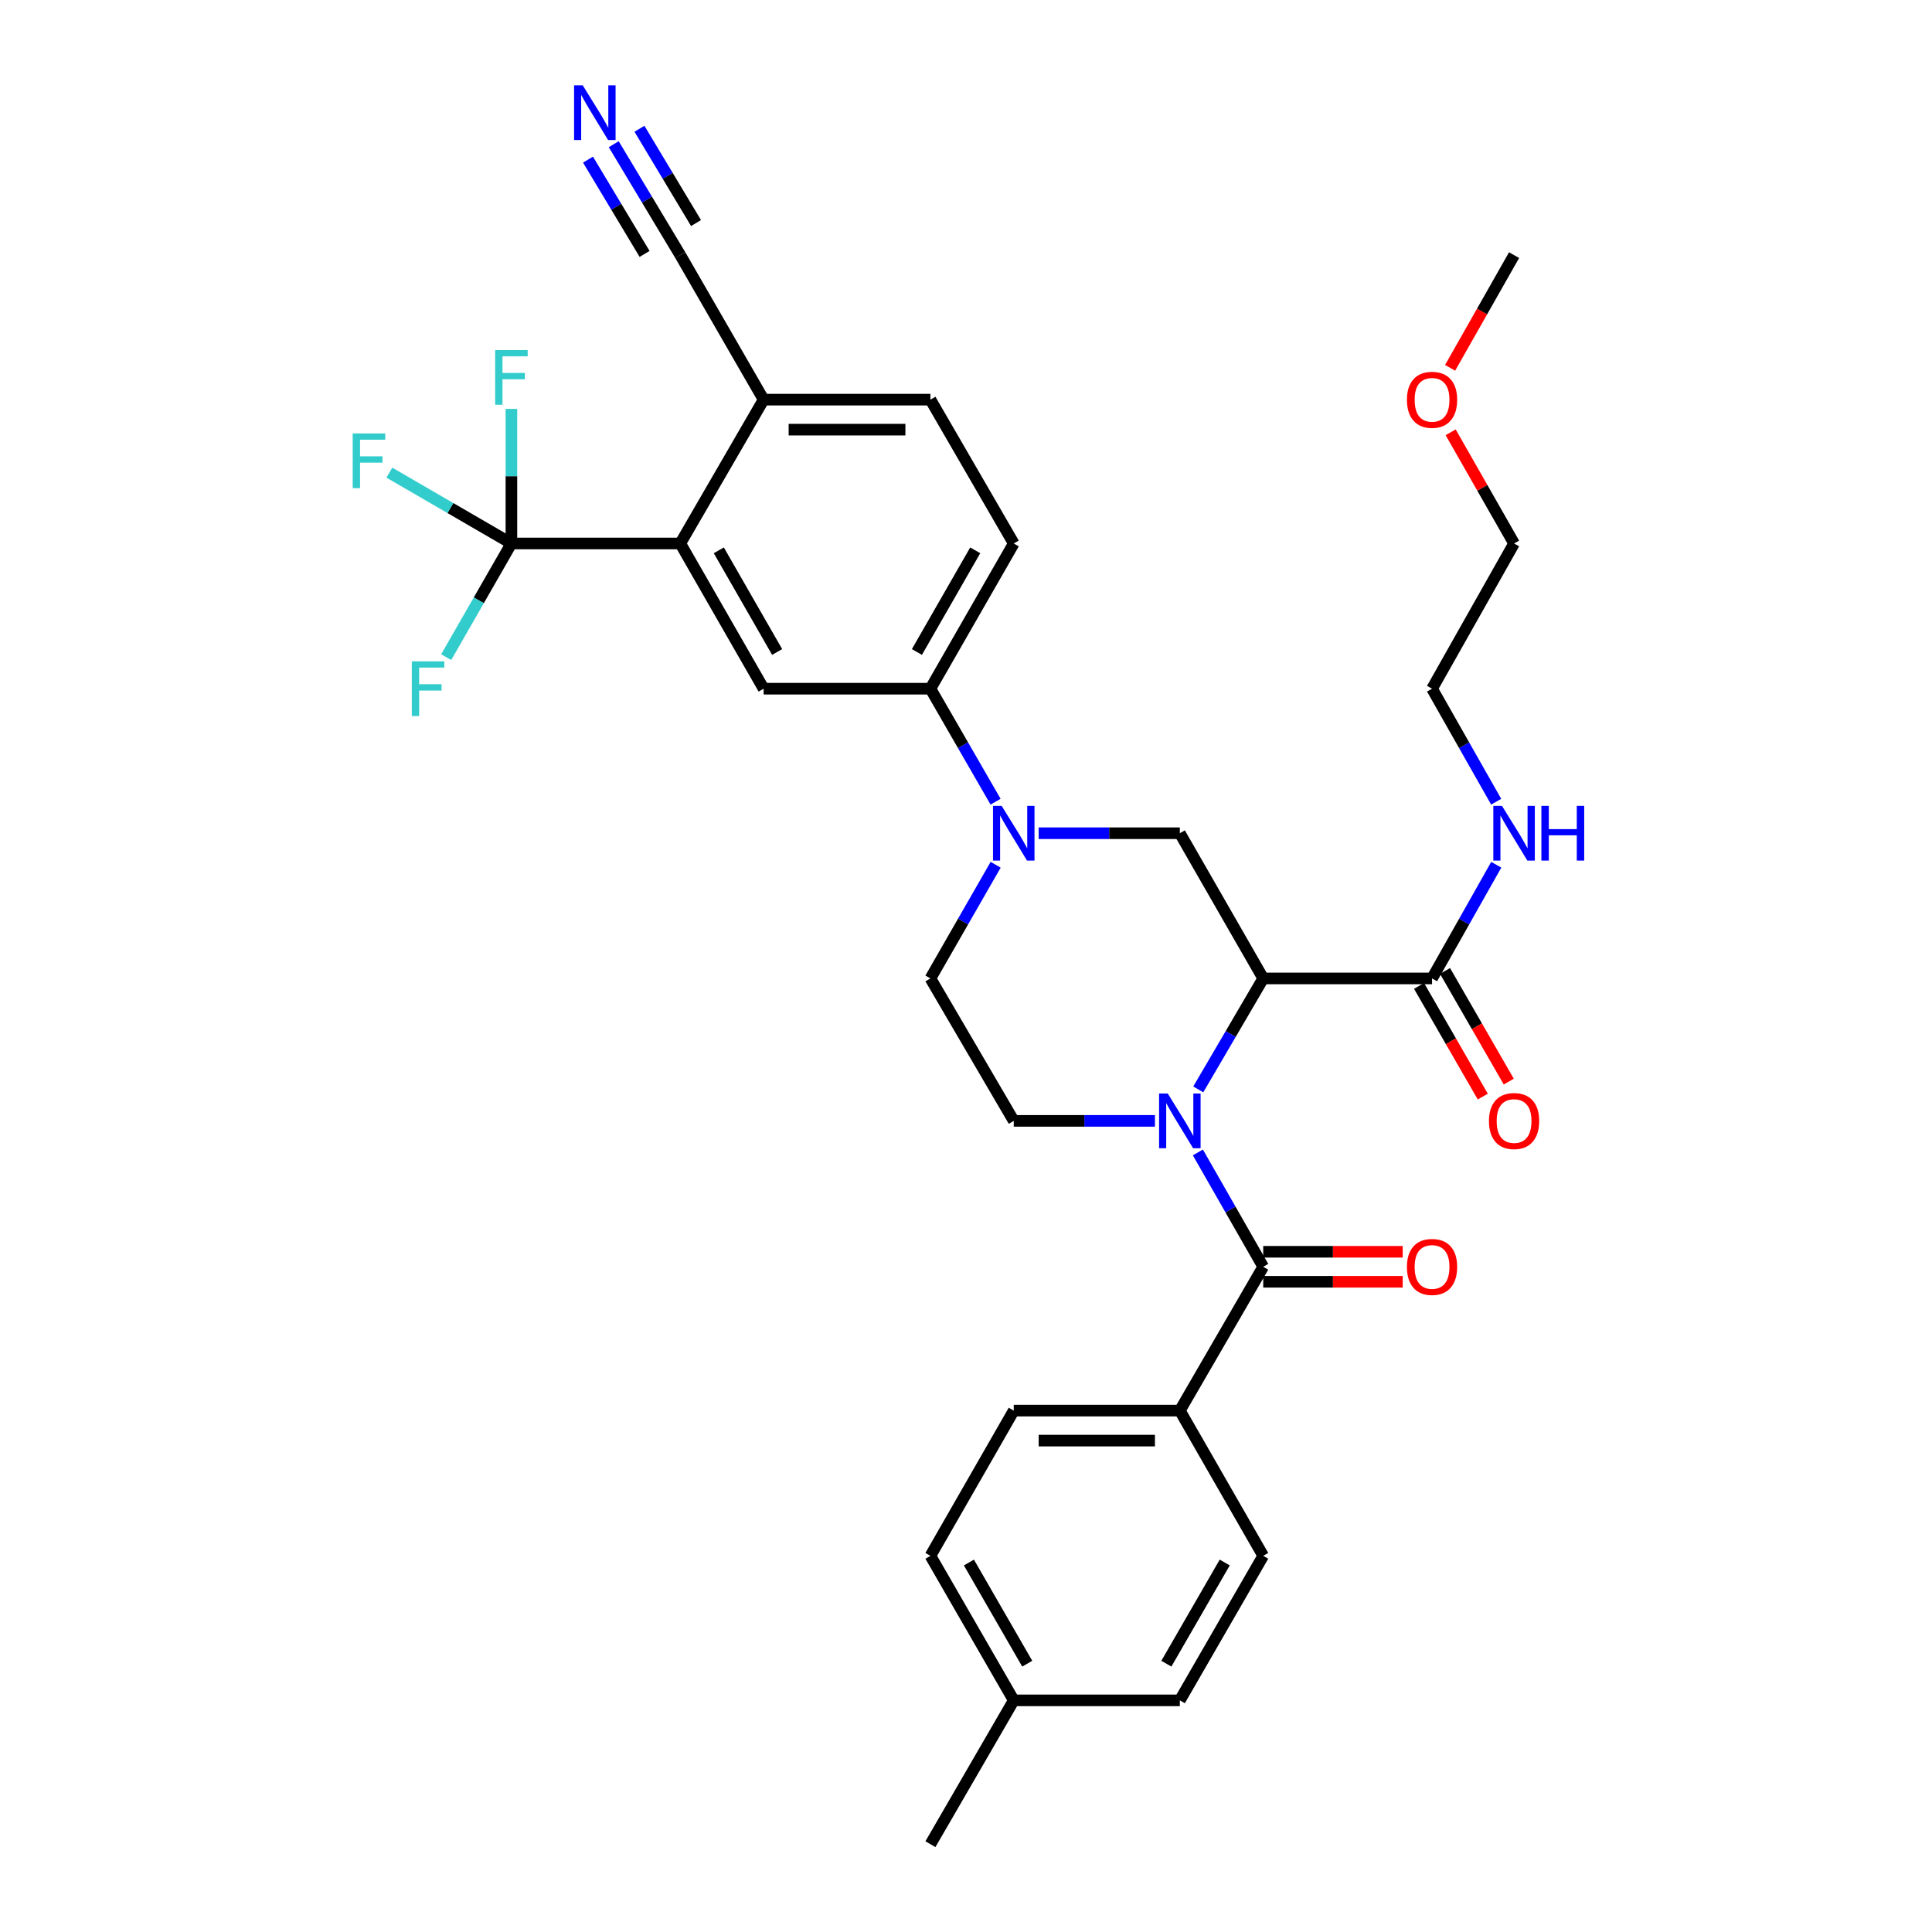 <?xml version='1.0' encoding='iso-8859-1'?>
<svg version='1.1' baseProfile='full'
              xmlns='http://www.w3.org/2000/svg'
                      xmlns:rdkit='http://www.rdkit.org/xml'
                      xmlns:xlink='http://www.w3.org/1999/xlink'
                  xml:space='preserve'
width='1000px' height='1000px' viewBox='0 0 1000 1000'>
<!-- END OF HEADER -->
<rect style='opacity:1.0;fill:#FFFFFF;stroke:none' width='1000' height='1000' x='0' y='0'> </rect>
<path class='bond-0' d='M 620.222,563.867 L 637.031,535.151' style='fill:none;fill-rule:evenodd;stroke:#0000FF;stroke-width:6px;stroke-linecap:butt;stroke-linejoin:miter;stroke-opacity:1' />
<path class='bond-0' d='M 637.031,535.151 L 653.84,506.435' style='fill:none;fill-rule:evenodd;stroke:#000000;stroke-width:6px;stroke-linecap:butt;stroke-linejoin:miter;stroke-opacity:1' />
<path class='bond-1' d='M 620.018,596.497 L 636.929,626.091' style='fill:none;fill-rule:evenodd;stroke:#0000FF;stroke-width:6px;stroke-linecap:butt;stroke-linejoin:miter;stroke-opacity:1' />
<path class='bond-1' d='M 636.929,626.091 L 653.84,655.684' style='fill:none;fill-rule:evenodd;stroke:#000000;stroke-width:6px;stroke-linecap:butt;stroke-linejoin:miter;stroke-opacity:1' />
<path class='bond-9' d='M 597.794,580.163 L 561.255,580.163' style='fill:none;fill-rule:evenodd;stroke:#0000FF;stroke-width:6px;stroke-linecap:butt;stroke-linejoin:miter;stroke-opacity:1' />
<path class='bond-9' d='M 561.255,580.163 L 524.715,580.163' style='fill:none;fill-rule:evenodd;stroke:#000000;stroke-width:6px;stroke-linecap:butt;stroke-linejoin:miter;stroke-opacity:1' />
<path class='bond-4' d='M 653.84,506.435 L 610.683,431.276' style='fill:none;fill-rule:evenodd;stroke:#000000;stroke-width:6px;stroke-linecap:butt;stroke-linejoin:miter;stroke-opacity:1' />
<path class='bond-6' d='M 653.84,506.435 L 741.223,506.435' style='fill:none;fill-rule:evenodd;stroke:#000000;stroke-width:6px;stroke-linecap:butt;stroke-linejoin:miter;stroke-opacity:1' />
<path class='bond-12' d='M 653.84,655.684 L 610.683,730.128' style='fill:none;fill-rule:evenodd;stroke:#000000;stroke-width:6px;stroke-linecap:butt;stroke-linejoin:miter;stroke-opacity:1' />
<path class='bond-15' d='M 653.84,663.448 L 689.939,663.448' style='fill:none;fill-rule:evenodd;stroke:#000000;stroke-width:6px;stroke-linecap:butt;stroke-linejoin:miter;stroke-opacity:1' />
<path class='bond-15' d='M 689.939,663.448 L 726.038,663.448' style='fill:none;fill-rule:evenodd;stroke:#FF0000;stroke-width:6px;stroke-linecap:butt;stroke-linejoin:miter;stroke-opacity:1' />
<path class='bond-15' d='M 653.84,647.921 L 689.939,647.921' style='fill:none;fill-rule:evenodd;stroke:#000000;stroke-width:6px;stroke-linecap:butt;stroke-linejoin:miter;stroke-opacity:1' />
<path class='bond-15' d='M 689.939,647.921 L 726.038,647.921' style='fill:none;fill-rule:evenodd;stroke:#FF0000;stroke-width:6px;stroke-linecap:butt;stroke-linejoin:miter;stroke-opacity:1' />
<path class='bond-2' d='M 515.346,447.602 L 498.466,477.019' style='fill:none;fill-rule:evenodd;stroke:#0000FF;stroke-width:6px;stroke-linecap:butt;stroke-linejoin:miter;stroke-opacity:1' />
<path class='bond-2' d='M 498.466,477.019 L 481.585,506.435' style='fill:none;fill-rule:evenodd;stroke:#000000;stroke-width:6px;stroke-linecap:butt;stroke-linejoin:miter;stroke-opacity:1' />
<path class='bond-8' d='M 515.307,414.957 L 498.446,385.713' style='fill:none;fill-rule:evenodd;stroke:#0000FF;stroke-width:6px;stroke-linecap:butt;stroke-linejoin:miter;stroke-opacity:1' />
<path class='bond-8' d='M 498.446,385.713 L 481.585,356.47' style='fill:none;fill-rule:evenodd;stroke:#000000;stroke-width:6px;stroke-linecap:butt;stroke-linejoin:miter;stroke-opacity:1' />
<path class='bond-33' d='M 537.605,431.276 L 574.144,431.276' style='fill:none;fill-rule:evenodd;stroke:#0000FF;stroke-width:6px;stroke-linecap:butt;stroke-linejoin:miter;stroke-opacity:1' />
<path class='bond-33' d='M 574.144,431.276 L 610.683,431.276' style='fill:none;fill-rule:evenodd;stroke:#000000;stroke-width:6px;stroke-linecap:butt;stroke-linejoin:miter;stroke-opacity:1' />
<path class='bond-3' d='M 264.707,281.302 L 352.115,281.302' style='fill:none;fill-rule:evenodd;stroke:#000000;stroke-width:6px;stroke-linecap:butt;stroke-linejoin:miter;stroke-opacity:1' />
<path class='bond-19' d='M 264.707,281.302 L 247.825,310.722' style='fill:none;fill-rule:evenodd;stroke:#000000;stroke-width:6px;stroke-linecap:butt;stroke-linejoin:miter;stroke-opacity:1' />
<path class='bond-19' d='M 247.825,310.722 L 230.944,340.143' style='fill:none;fill-rule:evenodd;stroke:#33CCCC;stroke-width:6px;stroke-linecap:butt;stroke-linejoin:miter;stroke-opacity:1' />
<path class='bond-20' d='M 264.707,281.302 L 233.118,262.967' style='fill:none;fill-rule:evenodd;stroke:#000000;stroke-width:6px;stroke-linecap:butt;stroke-linejoin:miter;stroke-opacity:1' />
<path class='bond-20' d='M 233.118,262.967 L 201.53,244.632' style='fill:none;fill-rule:evenodd;stroke:#33CCCC;stroke-width:6px;stroke-linecap:butt;stroke-linejoin:miter;stroke-opacity:1' />
<path class='bond-21' d='M 264.707,281.302 L 264.707,246.481' style='fill:none;fill-rule:evenodd;stroke:#000000;stroke-width:6px;stroke-linecap:butt;stroke-linejoin:miter;stroke-opacity:1' />
<path class='bond-21' d='M 264.707,246.481 L 264.707,211.66' style='fill:none;fill-rule:evenodd;stroke:#33CCCC;stroke-width:6px;stroke-linecap:butt;stroke-linejoin:miter;stroke-opacity:1' />
<path class='bond-5' d='M 352.115,281.302 L 395.254,356.47' style='fill:none;fill-rule:evenodd;stroke:#000000;stroke-width:6px;stroke-linecap:butt;stroke-linejoin:miter;stroke-opacity:1' />
<path class='bond-5' d='M 372.053,284.848 L 402.25,337.466' style='fill:none;fill-rule:evenodd;stroke:#000000;stroke-width:6px;stroke-linecap:butt;stroke-linejoin:miter;stroke-opacity:1' />
<path class='bond-35' d='M 352.115,281.302 L 395.254,206.858' style='fill:none;fill-rule:evenodd;stroke:#000000;stroke-width:6px;stroke-linecap:butt;stroke-linejoin:miter;stroke-opacity:1' />
<path class='bond-16' d='M 734.495,510.309 L 750.988,538.95' style='fill:none;fill-rule:evenodd;stroke:#000000;stroke-width:6px;stroke-linecap:butt;stroke-linejoin:miter;stroke-opacity:1' />
<path class='bond-16' d='M 750.988,538.95 L 767.481,567.59' style='fill:none;fill-rule:evenodd;stroke:#FF0000;stroke-width:6px;stroke-linecap:butt;stroke-linejoin:miter;stroke-opacity:1' />
<path class='bond-16' d='M 747.95,502.561 L 764.444,531.201' style='fill:none;fill-rule:evenodd;stroke:#000000;stroke-width:6px;stroke-linecap:butt;stroke-linejoin:miter;stroke-opacity:1' />
<path class='bond-16' d='M 764.444,531.201 L 780.937,559.841' style='fill:none;fill-rule:evenodd;stroke:#FF0000;stroke-width:6px;stroke-linecap:butt;stroke-linejoin:miter;stroke-opacity:1' />
<path class='bond-22' d='M 741.223,506.435 L 757.843,477.014' style='fill:none;fill-rule:evenodd;stroke:#000000;stroke-width:6px;stroke-linecap:butt;stroke-linejoin:miter;stroke-opacity:1' />
<path class='bond-22' d='M 757.843,477.014 L 774.462,447.594' style='fill:none;fill-rule:evenodd;stroke:#0000FF;stroke-width:6px;stroke-linecap:butt;stroke-linejoin:miter;stroke-opacity:1' />
<path class='bond-7' d='M 395.254,356.47 L 481.585,356.47' style='fill:none;fill-rule:evenodd;stroke:#000000;stroke-width:6px;stroke-linecap:butt;stroke-linejoin:miter;stroke-opacity:1' />
<path class='bond-17' d='M 481.585,356.47 L 524.715,281.302' style='fill:none;fill-rule:evenodd;stroke:#000000;stroke-width:6px;stroke-linecap:butt;stroke-linejoin:miter;stroke-opacity:1' />
<path class='bond-17' d='M 474.587,337.467 L 504.778,284.849' style='fill:none;fill-rule:evenodd;stroke:#000000;stroke-width:6px;stroke-linecap:butt;stroke-linejoin:miter;stroke-opacity:1' />
<path class='bond-14' d='M 524.715,580.163 L 481.585,506.435' style='fill:none;fill-rule:evenodd;stroke:#000000;stroke-width:6px;stroke-linecap:butt;stroke-linejoin:miter;stroke-opacity:1' />
<path class='bond-10' d='M 317.666,74.634 L 334.89,103.343' style='fill:none;fill-rule:evenodd;stroke:#0000FF;stroke-width:6px;stroke-linecap:butt;stroke-linejoin:miter;stroke-opacity:1' />
<path class='bond-10' d='M 334.89,103.343 L 352.115,132.052' style='fill:none;fill-rule:evenodd;stroke:#000000;stroke-width:6px;stroke-linecap:butt;stroke-linejoin:miter;stroke-opacity:1' />
<path class='bond-10' d='M 304.351,82.623 L 318.992,107.025' style='fill:none;fill-rule:evenodd;stroke:#0000FF;stroke-width:6px;stroke-linecap:butt;stroke-linejoin:miter;stroke-opacity:1' />
<path class='bond-10' d='M 318.992,107.025 L 333.633,131.428' style='fill:none;fill-rule:evenodd;stroke:#000000;stroke-width:6px;stroke-linecap:butt;stroke-linejoin:miter;stroke-opacity:1' />
<path class='bond-10' d='M 330.98,66.646 L 345.621,91.049' style='fill:none;fill-rule:evenodd;stroke:#0000FF;stroke-width:6px;stroke-linecap:butt;stroke-linejoin:miter;stroke-opacity:1' />
<path class='bond-10' d='M 345.621,91.049 L 360.262,115.451' style='fill:none;fill-rule:evenodd;stroke:#000000;stroke-width:6px;stroke-linecap:butt;stroke-linejoin:miter;stroke-opacity:1' />
<path class='bond-11' d='M 352.115,132.052 L 395.254,206.858' style='fill:none;fill-rule:evenodd;stroke:#000000;stroke-width:6px;stroke-linecap:butt;stroke-linejoin:miter;stroke-opacity:1' />
<path class='bond-23' d='M 610.683,730.128 L 524.715,730.128' style='fill:none;fill-rule:evenodd;stroke:#000000;stroke-width:6px;stroke-linecap:butt;stroke-linejoin:miter;stroke-opacity:1' />
<path class='bond-23' d='M 597.788,745.655 L 537.611,745.655' style='fill:none;fill-rule:evenodd;stroke:#000000;stroke-width:6px;stroke-linecap:butt;stroke-linejoin:miter;stroke-opacity:1' />
<path class='bond-24' d='M 610.683,730.128 L 653.84,805.296' style='fill:none;fill-rule:evenodd;stroke:#000000;stroke-width:6px;stroke-linecap:butt;stroke-linejoin:miter;stroke-opacity:1' />
<path class='bond-13' d='M 395.254,206.858 L 481.585,206.858' style='fill:none;fill-rule:evenodd;stroke:#000000;stroke-width:6px;stroke-linecap:butt;stroke-linejoin:miter;stroke-opacity:1' />
<path class='bond-13' d='M 408.204,222.385 L 468.635,222.385' style='fill:none;fill-rule:evenodd;stroke:#000000;stroke-width:6px;stroke-linecap:butt;stroke-linejoin:miter;stroke-opacity:1' />
<path class='bond-18' d='M 524.715,281.302 L 481.585,206.858' style='fill:none;fill-rule:evenodd;stroke:#000000;stroke-width:6px;stroke-linecap:butt;stroke-linejoin:miter;stroke-opacity:1' />
<path class='bond-29' d='M 774.423,414.965 L 757.823,385.717' style='fill:none;fill-rule:evenodd;stroke:#0000FF;stroke-width:6px;stroke-linecap:butt;stroke-linejoin:miter;stroke-opacity:1' />
<path class='bond-29' d='M 757.823,385.717 L 741.223,356.47' style='fill:none;fill-rule:evenodd;stroke:#000000;stroke-width:6px;stroke-linecap:butt;stroke-linejoin:miter;stroke-opacity:1' />
<path class='bond-26' d='M 524.715,730.128 L 481.585,805.296' style='fill:none;fill-rule:evenodd;stroke:#000000;stroke-width:6px;stroke-linecap:butt;stroke-linejoin:miter;stroke-opacity:1' />
<path class='bond-25' d='M 653.84,805.296 L 610.683,880.102' style='fill:none;fill-rule:evenodd;stroke:#000000;stroke-width:6px;stroke-linecap:butt;stroke-linejoin:miter;stroke-opacity:1' />
<path class='bond-25' d='M 633.917,808.758 L 603.708,861.122' style='fill:none;fill-rule:evenodd;stroke:#000000;stroke-width:6px;stroke-linecap:butt;stroke-linejoin:miter;stroke-opacity:1' />
<path class='bond-27' d='M 610.683,880.102 L 524.715,880.102' style='fill:none;fill-rule:evenodd;stroke:#000000;stroke-width:6px;stroke-linecap:butt;stroke-linejoin:miter;stroke-opacity:1' />
<path class='bond-34' d='M 481.585,805.296 L 524.715,880.102' style='fill:none;fill-rule:evenodd;stroke:#000000;stroke-width:6px;stroke-linecap:butt;stroke-linejoin:miter;stroke-opacity:1' />
<path class='bond-34' d='M 501.506,808.761 L 531.697,861.125' style='fill:none;fill-rule:evenodd;stroke:#000000;stroke-width:6px;stroke-linecap:butt;stroke-linejoin:miter;stroke-opacity:1' />
<path class='bond-31' d='M 524.715,880.102 L 481.585,954.545' style='fill:none;fill-rule:evenodd;stroke:#000000;stroke-width:6px;stroke-linecap:butt;stroke-linejoin:miter;stroke-opacity:1' />
<path class='bond-28' d='M 750.863,223.761 L 767.272,252.531' style='fill:none;fill-rule:evenodd;stroke:#FF0000;stroke-width:6px;stroke-linecap:butt;stroke-linejoin:miter;stroke-opacity:1' />
<path class='bond-28' d='M 767.272,252.531 L 783.681,281.302' style='fill:none;fill-rule:evenodd;stroke:#000000;stroke-width:6px;stroke-linecap:butt;stroke-linejoin:miter;stroke-opacity:1' />
<path class='bond-32' d='M 750.571,190.388 L 767.126,161.22' style='fill:none;fill-rule:evenodd;stroke:#FF0000;stroke-width:6px;stroke-linecap:butt;stroke-linejoin:miter;stroke-opacity:1' />
<path class='bond-32' d='M 767.126,161.22 L 783.681,132.052' style='fill:none;fill-rule:evenodd;stroke:#000000;stroke-width:6px;stroke-linecap:butt;stroke-linejoin:miter;stroke-opacity:1' />
<path class='bond-30' d='M 741.223,356.47 L 783.681,281.302' style='fill:none;fill-rule:evenodd;stroke:#000000;stroke-width:6px;stroke-linecap:butt;stroke-linejoin:miter;stroke-opacity:1' />
<path  class='atom-0' d='M 604.423 566.003
L 613.703 581.003
Q 614.623 582.483, 616.103 585.163
Q 617.583 587.843, 617.663 588.003
L 617.663 566.003
L 621.423 566.003
L 621.423 594.323
L 617.543 594.323
L 607.583 577.923
Q 606.423 576.003, 605.183 573.803
Q 603.983 571.603, 603.623 570.923
L 603.623 594.323
L 599.943 594.323
L 599.943 566.003
L 604.423 566.003
' fill='#0000FF'/>
<path  class='atom-3' d='M 518.455 417.116
L 527.735 432.116
Q 528.655 433.596, 530.135 436.276
Q 531.615 438.956, 531.695 439.116
L 531.695 417.116
L 535.455 417.116
L 535.455 445.436
L 531.575 445.436
L 521.615 429.036
Q 520.455 427.116, 519.215 424.916
Q 518.015 422.716, 517.655 422.036
L 517.655 445.436
L 513.975 445.436
L 513.975 417.116
L 518.455 417.116
' fill='#0000FF'/>
<path  class='atom-11' d='M 301.62 44.165
L 310.9 59.165
Q 311.82 60.645, 313.3 63.325
Q 314.78 66.005, 314.86 66.165
L 314.86 44.165
L 318.62 44.165
L 318.62 72.485
L 314.74 72.485
L 304.78 56.085
Q 303.62 54.165, 302.38 51.965
Q 301.18 49.765, 300.82 49.085
L 300.82 72.485
L 297.14 72.485
L 297.14 44.165
L 301.62 44.165
' fill='#0000FF'/>
<path  class='atom-16' d='M 728.223 655.764
Q 728.223 648.964, 731.583 645.164
Q 734.943 641.364, 741.223 641.364
Q 747.503 641.364, 750.863 645.164
Q 754.223 648.964, 754.223 655.764
Q 754.223 662.644, 750.823 666.564
Q 747.423 670.444, 741.223 670.444
Q 734.983 670.444, 731.583 666.564
Q 728.223 662.684, 728.223 655.764
M 741.223 667.244
Q 745.543 667.244, 747.863 664.364
Q 750.223 661.444, 750.223 655.764
Q 750.223 650.204, 747.863 647.404
Q 745.543 644.564, 741.223 644.564
Q 736.903 644.564, 734.543 647.364
Q 732.223 650.164, 732.223 655.764
Q 732.223 661.484, 734.543 664.364
Q 736.903 667.244, 741.223 667.244
' fill='#FF0000'/>
<path  class='atom-17' d='M 770.681 580.243
Q 770.681 573.443, 774.041 569.643
Q 777.401 565.843, 783.681 565.843
Q 789.961 565.843, 793.321 569.643
Q 796.681 573.443, 796.681 580.243
Q 796.681 587.123, 793.281 591.043
Q 789.881 594.923, 783.681 594.923
Q 777.441 594.923, 774.041 591.043
Q 770.681 587.163, 770.681 580.243
M 783.681 591.723
Q 788.001 591.723, 790.321 588.843
Q 792.681 585.923, 792.681 580.243
Q 792.681 574.683, 790.321 571.883
Q 788.001 569.043, 783.681 569.043
Q 779.361 569.043, 777.001 571.843
Q 774.681 574.643, 774.681 580.243
Q 774.681 585.963, 777.001 588.843
Q 779.361 591.723, 783.681 591.723
' fill='#FF0000'/>
<path  class='atom-20' d='M 213.156 342.31
L 229.996 342.31
L 229.996 345.55
L 216.956 345.55
L 216.956 354.15
L 228.556 354.15
L 228.556 357.43
L 216.956 357.43
L 216.956 370.63
L 213.156 370.63
L 213.156 342.31
' fill='#33CCCC'/>
<path  class='atom-21' d='M 182.559 224.347
L 199.399 224.347
L 199.399 227.587
L 186.359 227.587
L 186.359 236.187
L 197.959 236.187
L 197.959 239.467
L 186.359 239.467
L 186.359 252.667
L 182.559 252.667
L 182.559 224.347
' fill='#33CCCC'/>
<path  class='atom-22' d='M 256.287 181.191
L 273.127 181.191
L 273.127 184.431
L 260.087 184.431
L 260.087 193.031
L 271.687 193.031
L 271.687 196.311
L 260.087 196.311
L 260.087 209.511
L 256.287 209.511
L 256.287 181.191
' fill='#33CCCC'/>
<path  class='atom-23' d='M 777.421 417.116
L 786.701 432.116
Q 787.621 433.596, 789.101 436.276
Q 790.581 438.956, 790.661 439.116
L 790.661 417.116
L 794.421 417.116
L 794.421 445.436
L 790.541 445.436
L 780.581 429.036
Q 779.421 427.116, 778.181 424.916
Q 776.981 422.716, 776.621 422.036
L 776.621 445.436
L 772.941 445.436
L 772.941 417.116
L 777.421 417.116
' fill='#0000FF'/>
<path  class='atom-23' d='M 797.821 417.116
L 801.661 417.116
L 801.661 429.156
L 816.141 429.156
L 816.141 417.116
L 819.981 417.116
L 819.981 445.436
L 816.141 445.436
L 816.141 432.356
L 801.661 432.356
L 801.661 445.436
L 797.821 445.436
L 797.821 417.116
' fill='#0000FF'/>
<path  class='atom-29' d='M 728.223 206.938
Q 728.223 200.138, 731.583 196.338
Q 734.943 192.538, 741.223 192.538
Q 747.503 192.538, 750.863 196.338
Q 754.223 200.138, 754.223 206.938
Q 754.223 213.818, 750.823 217.738
Q 747.423 221.618, 741.223 221.618
Q 734.983 221.618, 731.583 217.738
Q 728.223 213.858, 728.223 206.938
M 741.223 218.418
Q 745.543 218.418, 747.863 215.538
Q 750.223 212.618, 750.223 206.938
Q 750.223 201.378, 747.863 198.578
Q 745.543 195.738, 741.223 195.738
Q 736.903 195.738, 734.543 198.538
Q 732.223 201.338, 732.223 206.938
Q 732.223 212.658, 734.543 215.538
Q 736.903 218.418, 741.223 218.418
' fill='#FF0000'/>
</svg>
